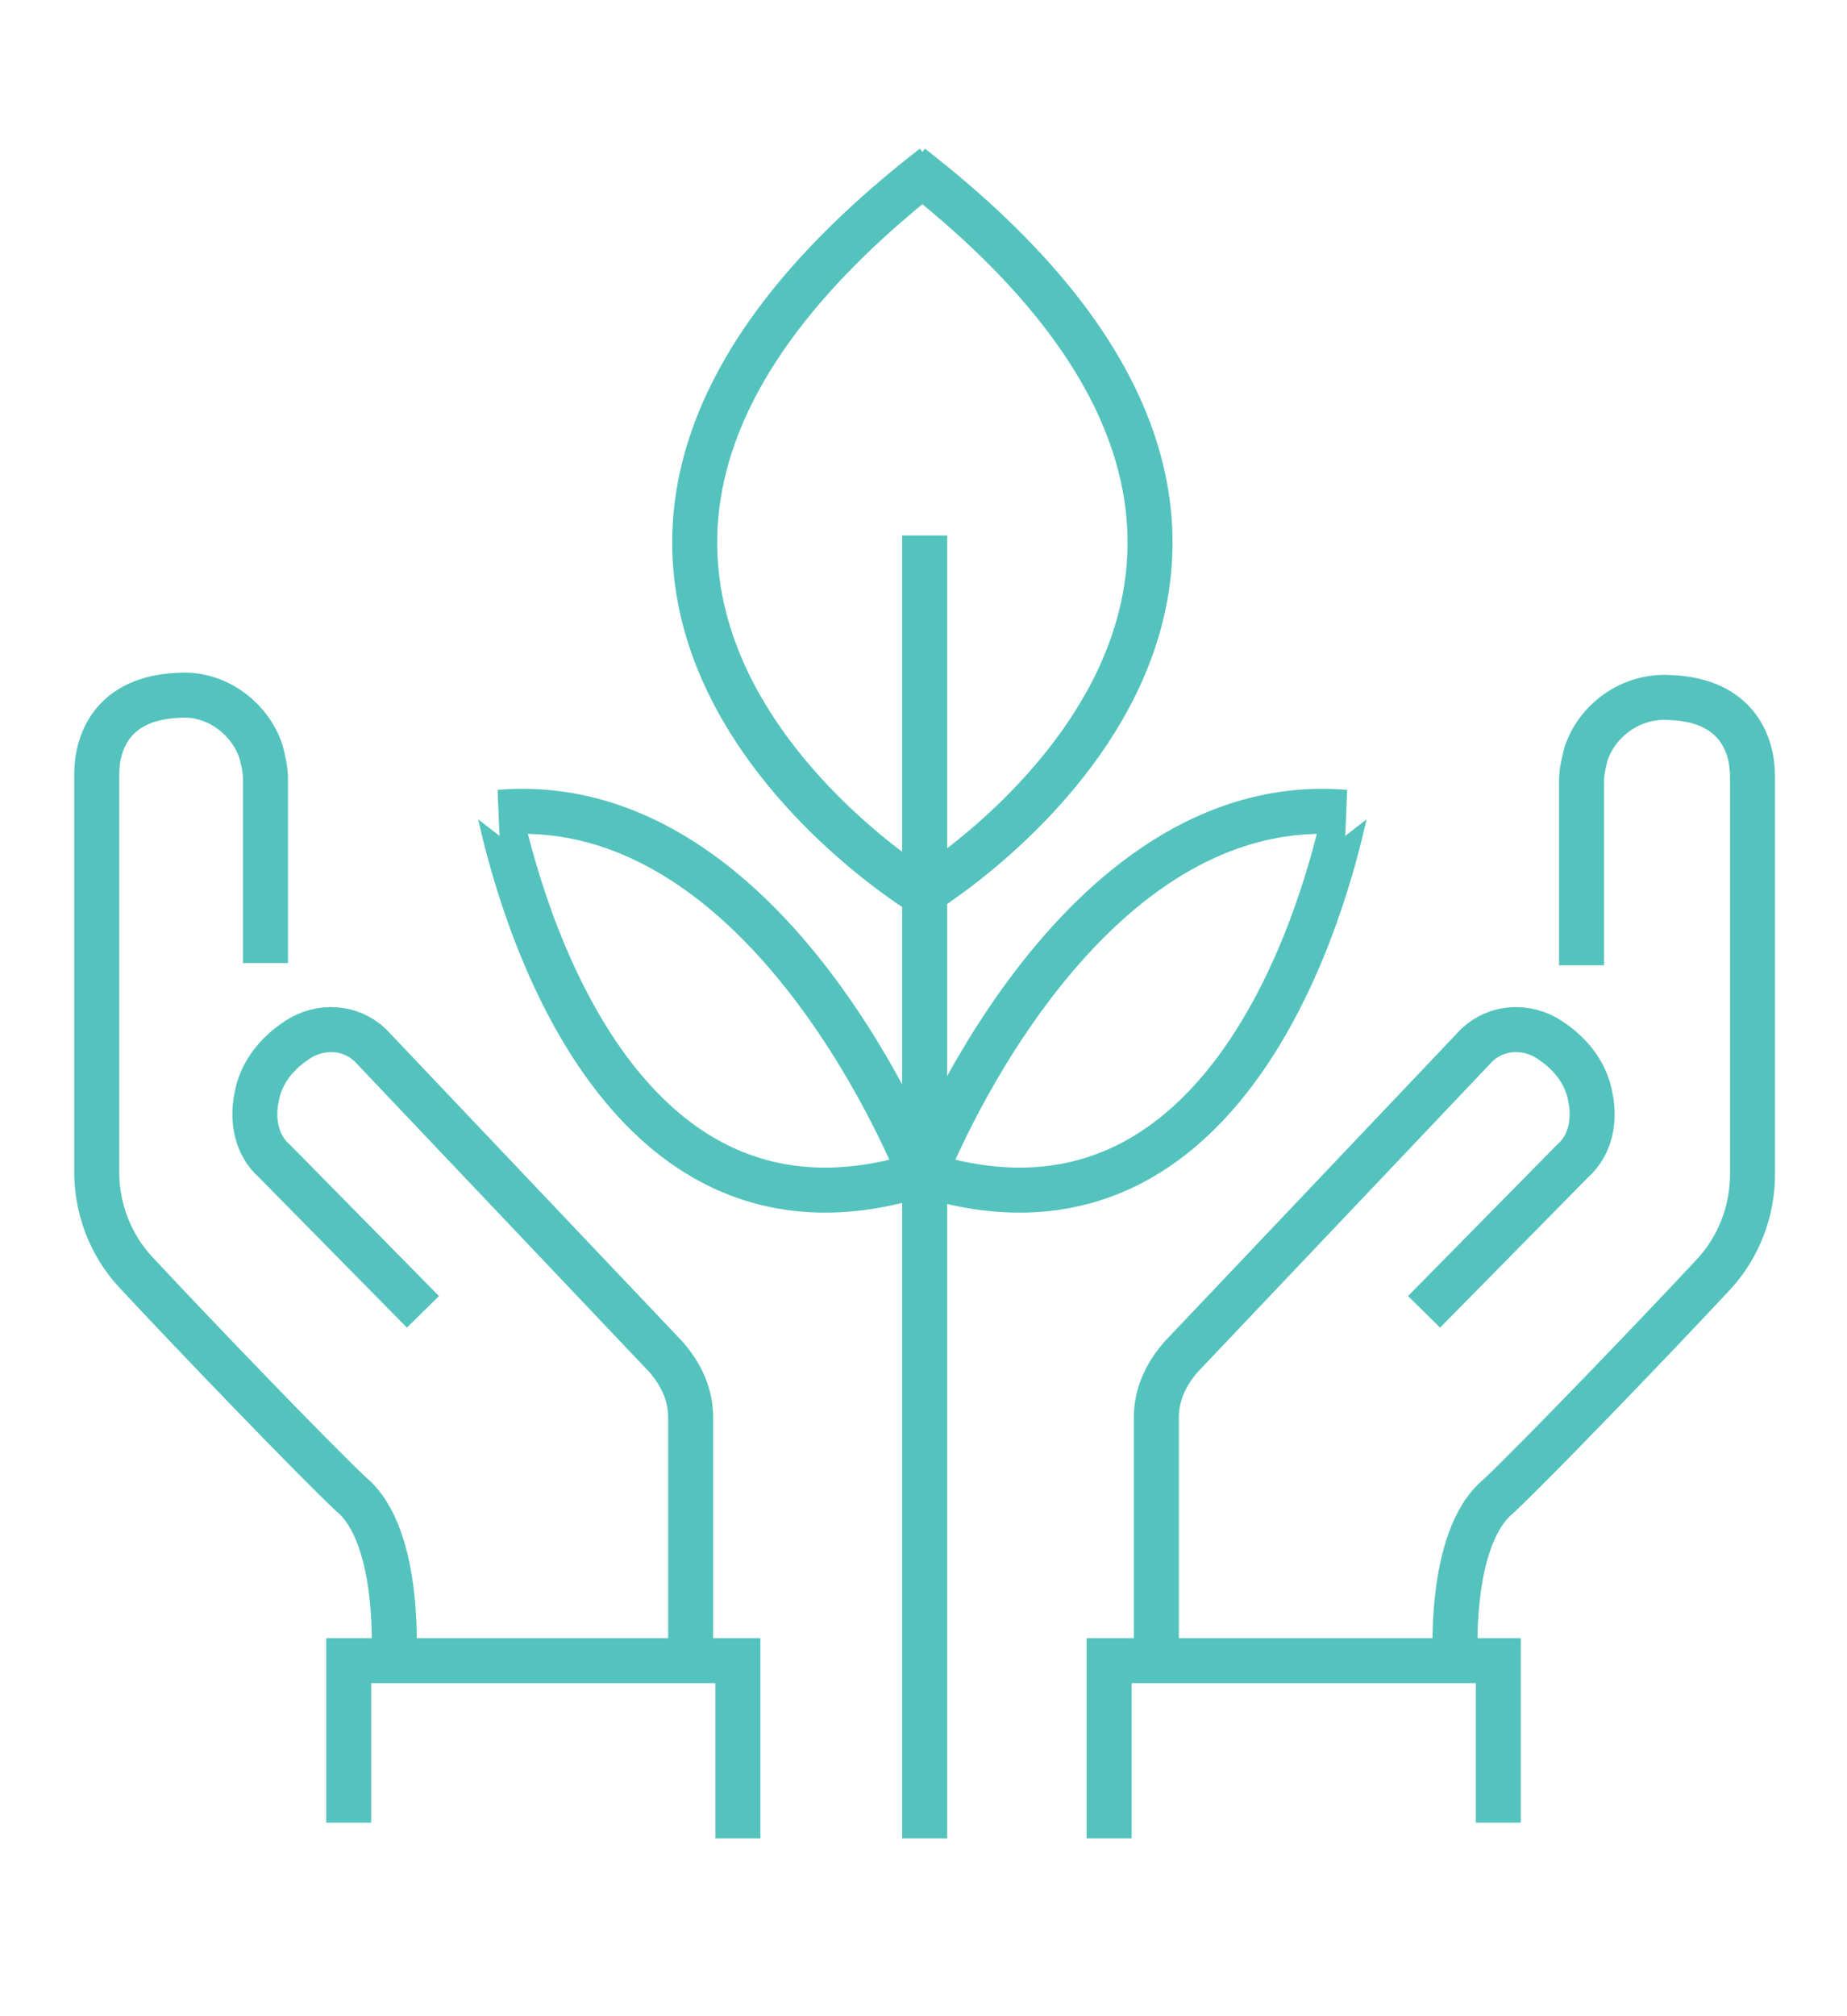 <?xml version="1.0" encoding="utf-8"?>
<!-- Generator: Adobe Illustrator 24.1.0, SVG Export Plug-In . SVG Version: 6.00 Build 0)  -->
<svg version="1.1" id="responsibility" xmlns="http://www.w3.org/2000/svg" xmlns:xlink="http://www.w3.org/1999/xlink" x="0px"
	 y="0px" viewBox="0 0 82.1 89.6" style="enable-background:new 0 0 82.1 89.6;" xml:space="preserve">
<style type="text/css">
	.st0{fill:none;stroke:#54C3BD;stroke-width:2;stroke-miterlimit:10;}
	.st1{fill:none;}
</style>
<g id="Icon-responsibility" transform="translate(0 0.196)">
	<path id="Path_53" class="st0" d="M11.8,42.6v-8.2c0-0.4-0.1-0.8-0.2-1.2c-0.5-1.5-2-2.6-3.6-2.5c-3.1,0.1-3.7,2.2-3.7,3.5v17.7
		c0,1.6,0.6,3.2,1.7,4.4c2.7,2.9,8,8.4,9.6,9.9c2.3,1.9,1.9,7.5,1.9,7.5 M30.7,73.6V62.8c0-1-0.4-1.9-1.1-2.7l-13-13.7
		c-0.8-0.9-2.1-1.1-3.2-0.5c-1,0.6-1.8,1.5-2,2.7c-0.2,1,0,2.1,0.8,2.8l6.6,6.7 M32.8,81.5v-7.9H15.5v7.2 M70.3,42.7v-8.2
		c0-0.4,0.1-0.8,0.2-1.2c0.5-1.5,2-2.6,3.7-2.5c3.1,0.1,3.7,2.2,3.7,3.5v17.7c0,1.6-0.6,3.2-1.7,4.4c-2.7,2.9-8,8.4-9.6,9.9
		c-2.3,1.9-1.9,7.5-1.9,7.5 M51.4,73.6V62.8c0-1,0.4-1.9,1.1-2.7l13-13.7c0.8-0.9,2.1-1.1,3.2-0.5c1,0.6,1.8,1.5,2,2.7
		c0.2,1,0,2.1-0.8,2.8l-6.6,6.7 M49.3,81.5v-7.9h17.3v7.2 M41,39.5c0,0,23.1-14-0.5-32.3 M41,39.5c0,0-23.1-14,0.5-32.3 M40.9,52
		c0,0-6.6-17.1-18.7-16.1C22.3,35.9,25.9,56.7,40.9,52L40.9,52z M41.1,52c0,0,6.6-17.1,18.7-16.1C59.7,35.9,56.1,56.7,41.1,52
		L41.1,52z M41.1,23.6v57.9"/>
	<rect id="Rectangle_94" x="3" y="6.6" class="st1" width="76" height="76.1"/>
</g>
</svg>
